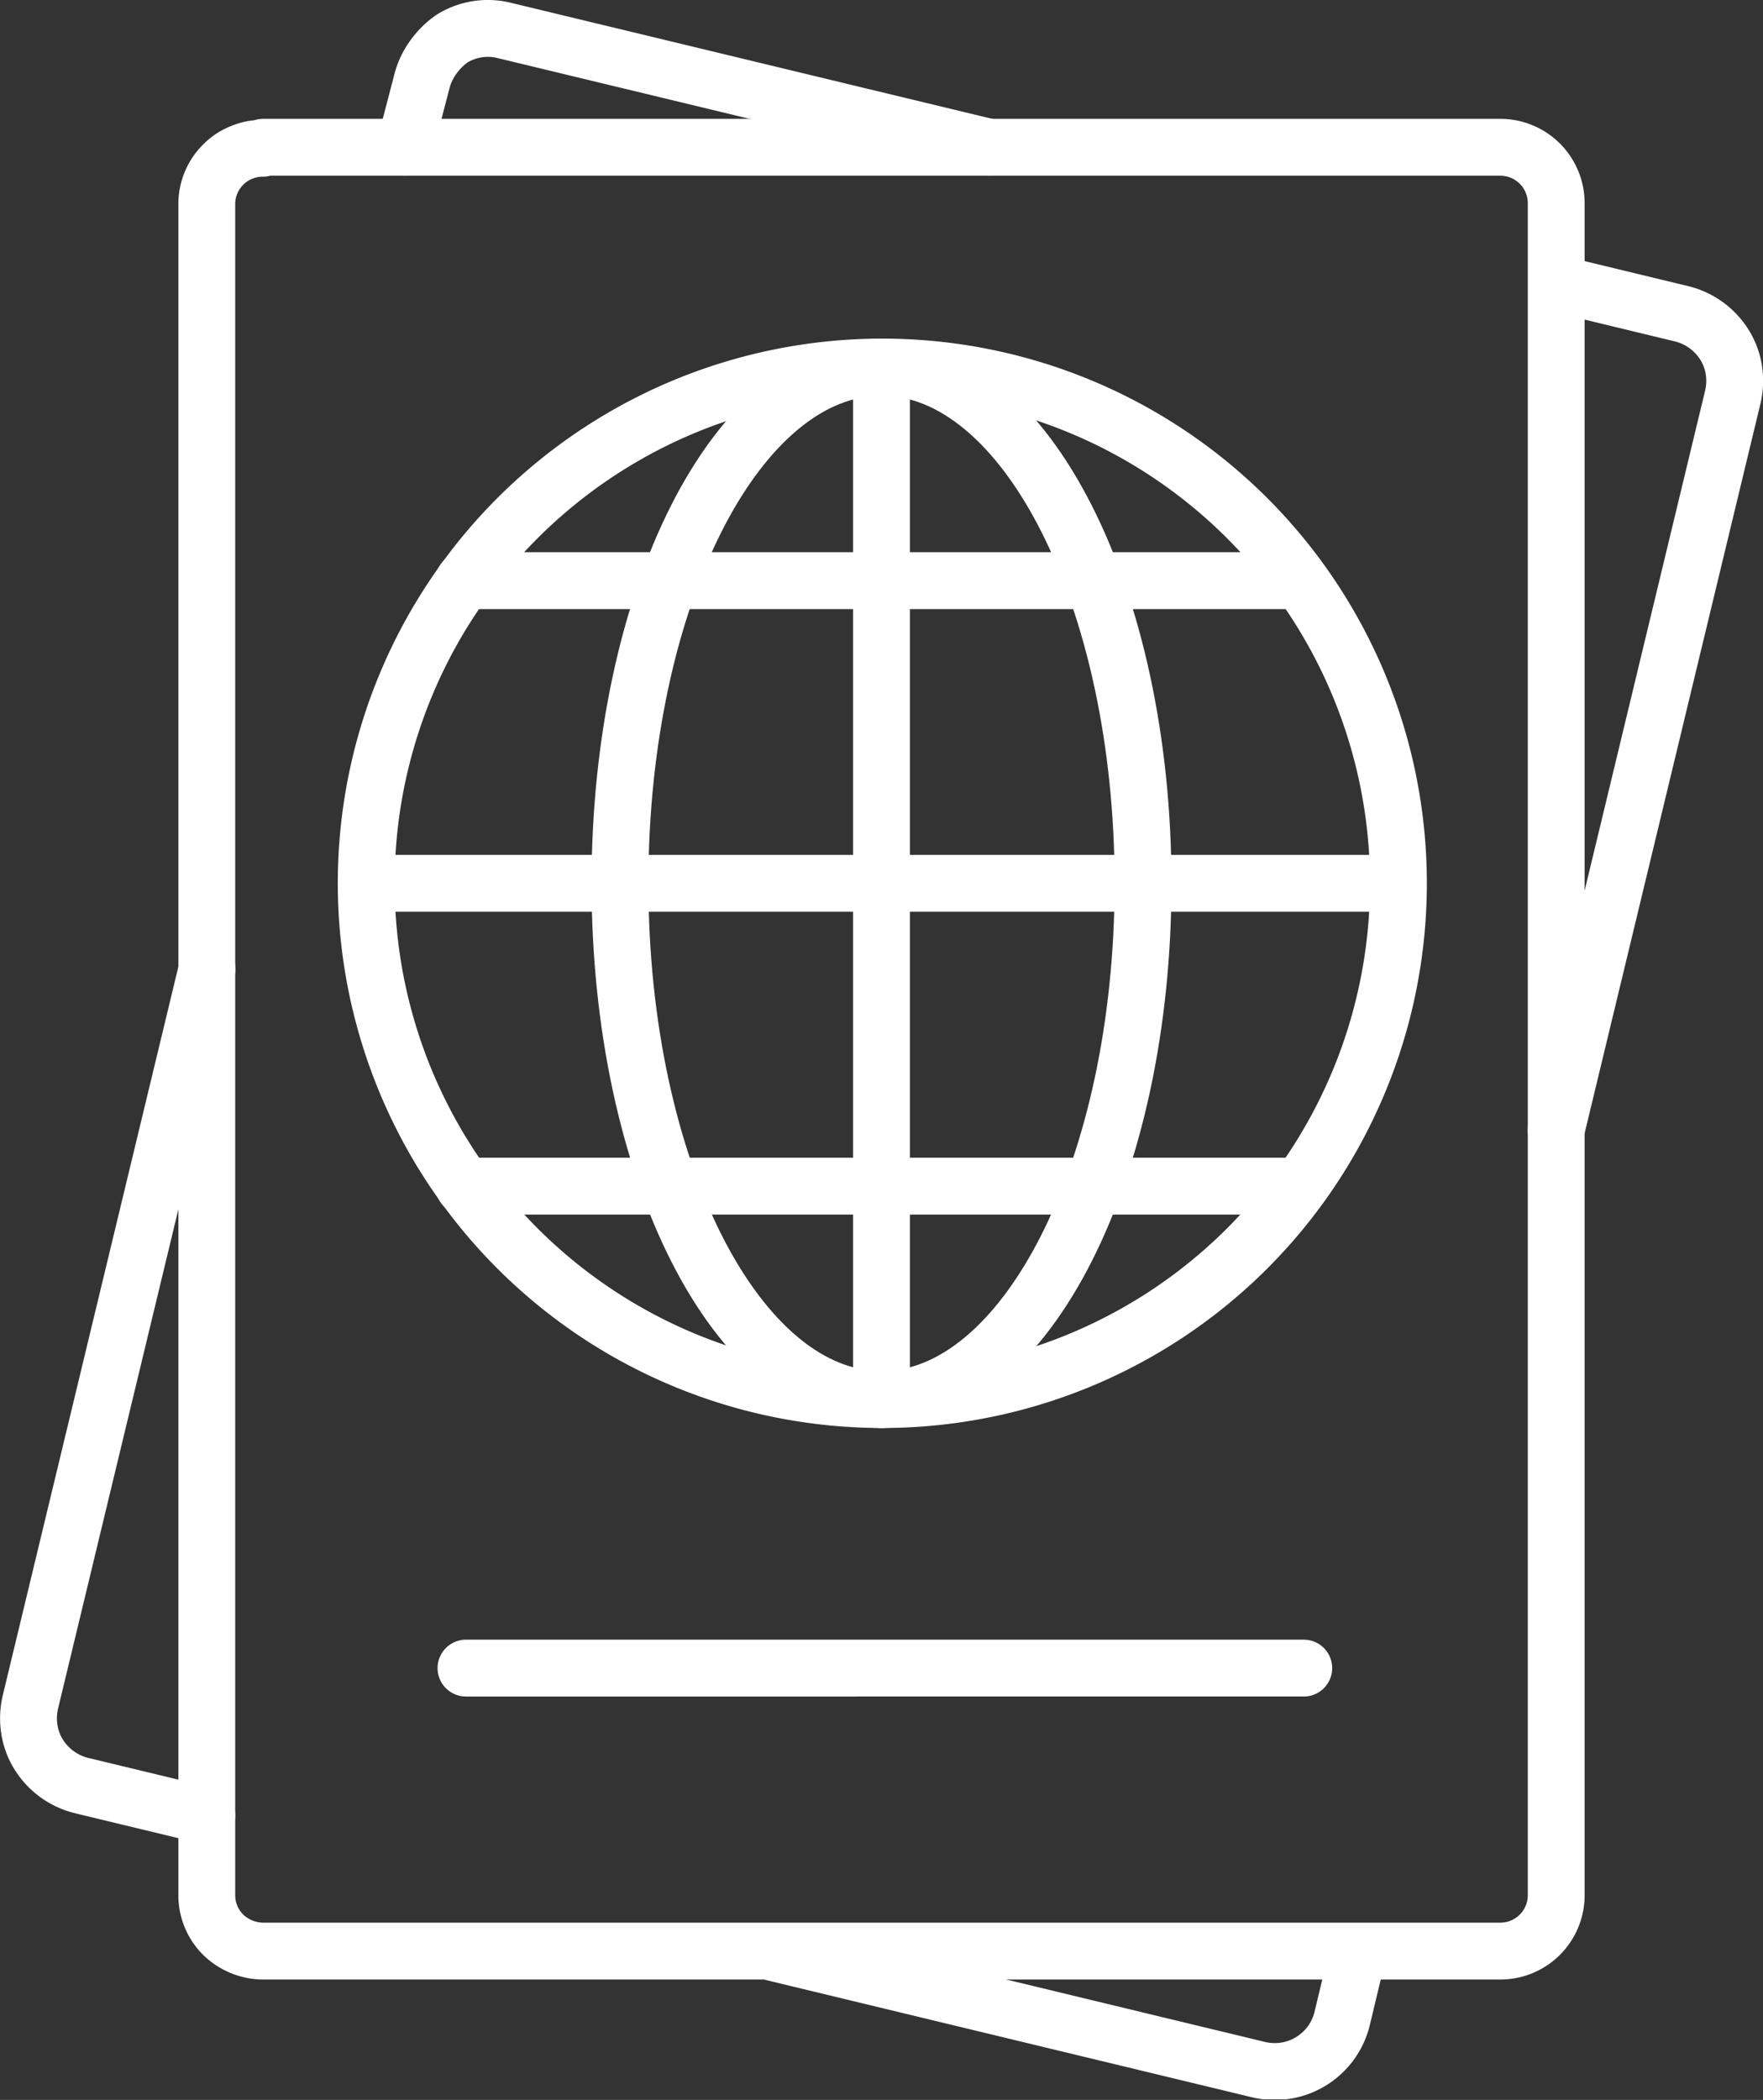 <svg xmlns="http://www.w3.org/2000/svg" xmlns:xlink="http://www.w3.org/1999/xlink" viewBox="0 0 91.48 108.93"><rect x="0" y="0" width="91.48" height="108.93" fill="#333333" stroke="none"/><defs><style>.a,.c{fill:none;}.b{clip-path:url(#a);}.c{stroke:#fff;stroke-linecap:round;stroke-linejoin:round;stroke-width:2.95px;}</style><clipPath id="a" transform="translate(0 0)"><rect class="a" width="91.49" height="108.9"/></clipPath></defs><g class="b"><path class="c" d="M45.74,72.6a26.78,26.78,0,1,0-18.91-7.86A26.78,26.78,0,0,0,45.74,72.6Z" transform="translate(0 0)"/><path class="c" d="M45.74,72.6c7.5,0,13.57-12,13.57-26.78S53.24,19.05,45.74,19.05,32.17,31,32.17,45.82,38.25,72.6,45.74,72.6Z" transform="translate(0 0)"/><path class="c" d="M19,45.82H72.52M45.74,72.6V19.05M24.07,30.12H67.42M24.07,61.53H67.42m-43.24,25H67.65m-54-78.89h64.2a2.9,2.9,0,0,1,2.9,2.9h0V98.36a2.9,2.9,0,0,1-2.9,2.85H13.64a3,3,0,0,1-2.06-.85,2.89,2.89,0,0,1-.85-2V10.54a2.89,2.89,0,0,1,.85-2,2.77,2.77,0,0,1,.95-.63,2.82,2.82,0,0,1,1.11-.22Z" transform="translate(0 0)"/><path class="c" d="M51.31,7.64,26.17,1.58A3.53,3.53,0,0,0,23.46,2a4,4,0,0,0-1,1,3.67,3.67,0,0,0-.58,1.27L21,7.64M10.74,50.28l-9.16,38a3.66,3.66,0,0,0-.06,1.4A3.44,3.44,0,0,0,2,91a3.65,3.65,0,0,0,2.22,1.62l6.51,1.57m29.45,7.11,25.13,6.06a3.6,3.6,0,0,0,4.33-2.64l.82-3.42M80.75,58.61l9.16-38a3.66,3.66,0,0,0,.06-1.4,3.46,3.46,0,0,0-.48-1.31,3.65,3.65,0,0,0-2.22-1.62l-6.5-1.57" transform="translate(0 0)"/></g></svg>